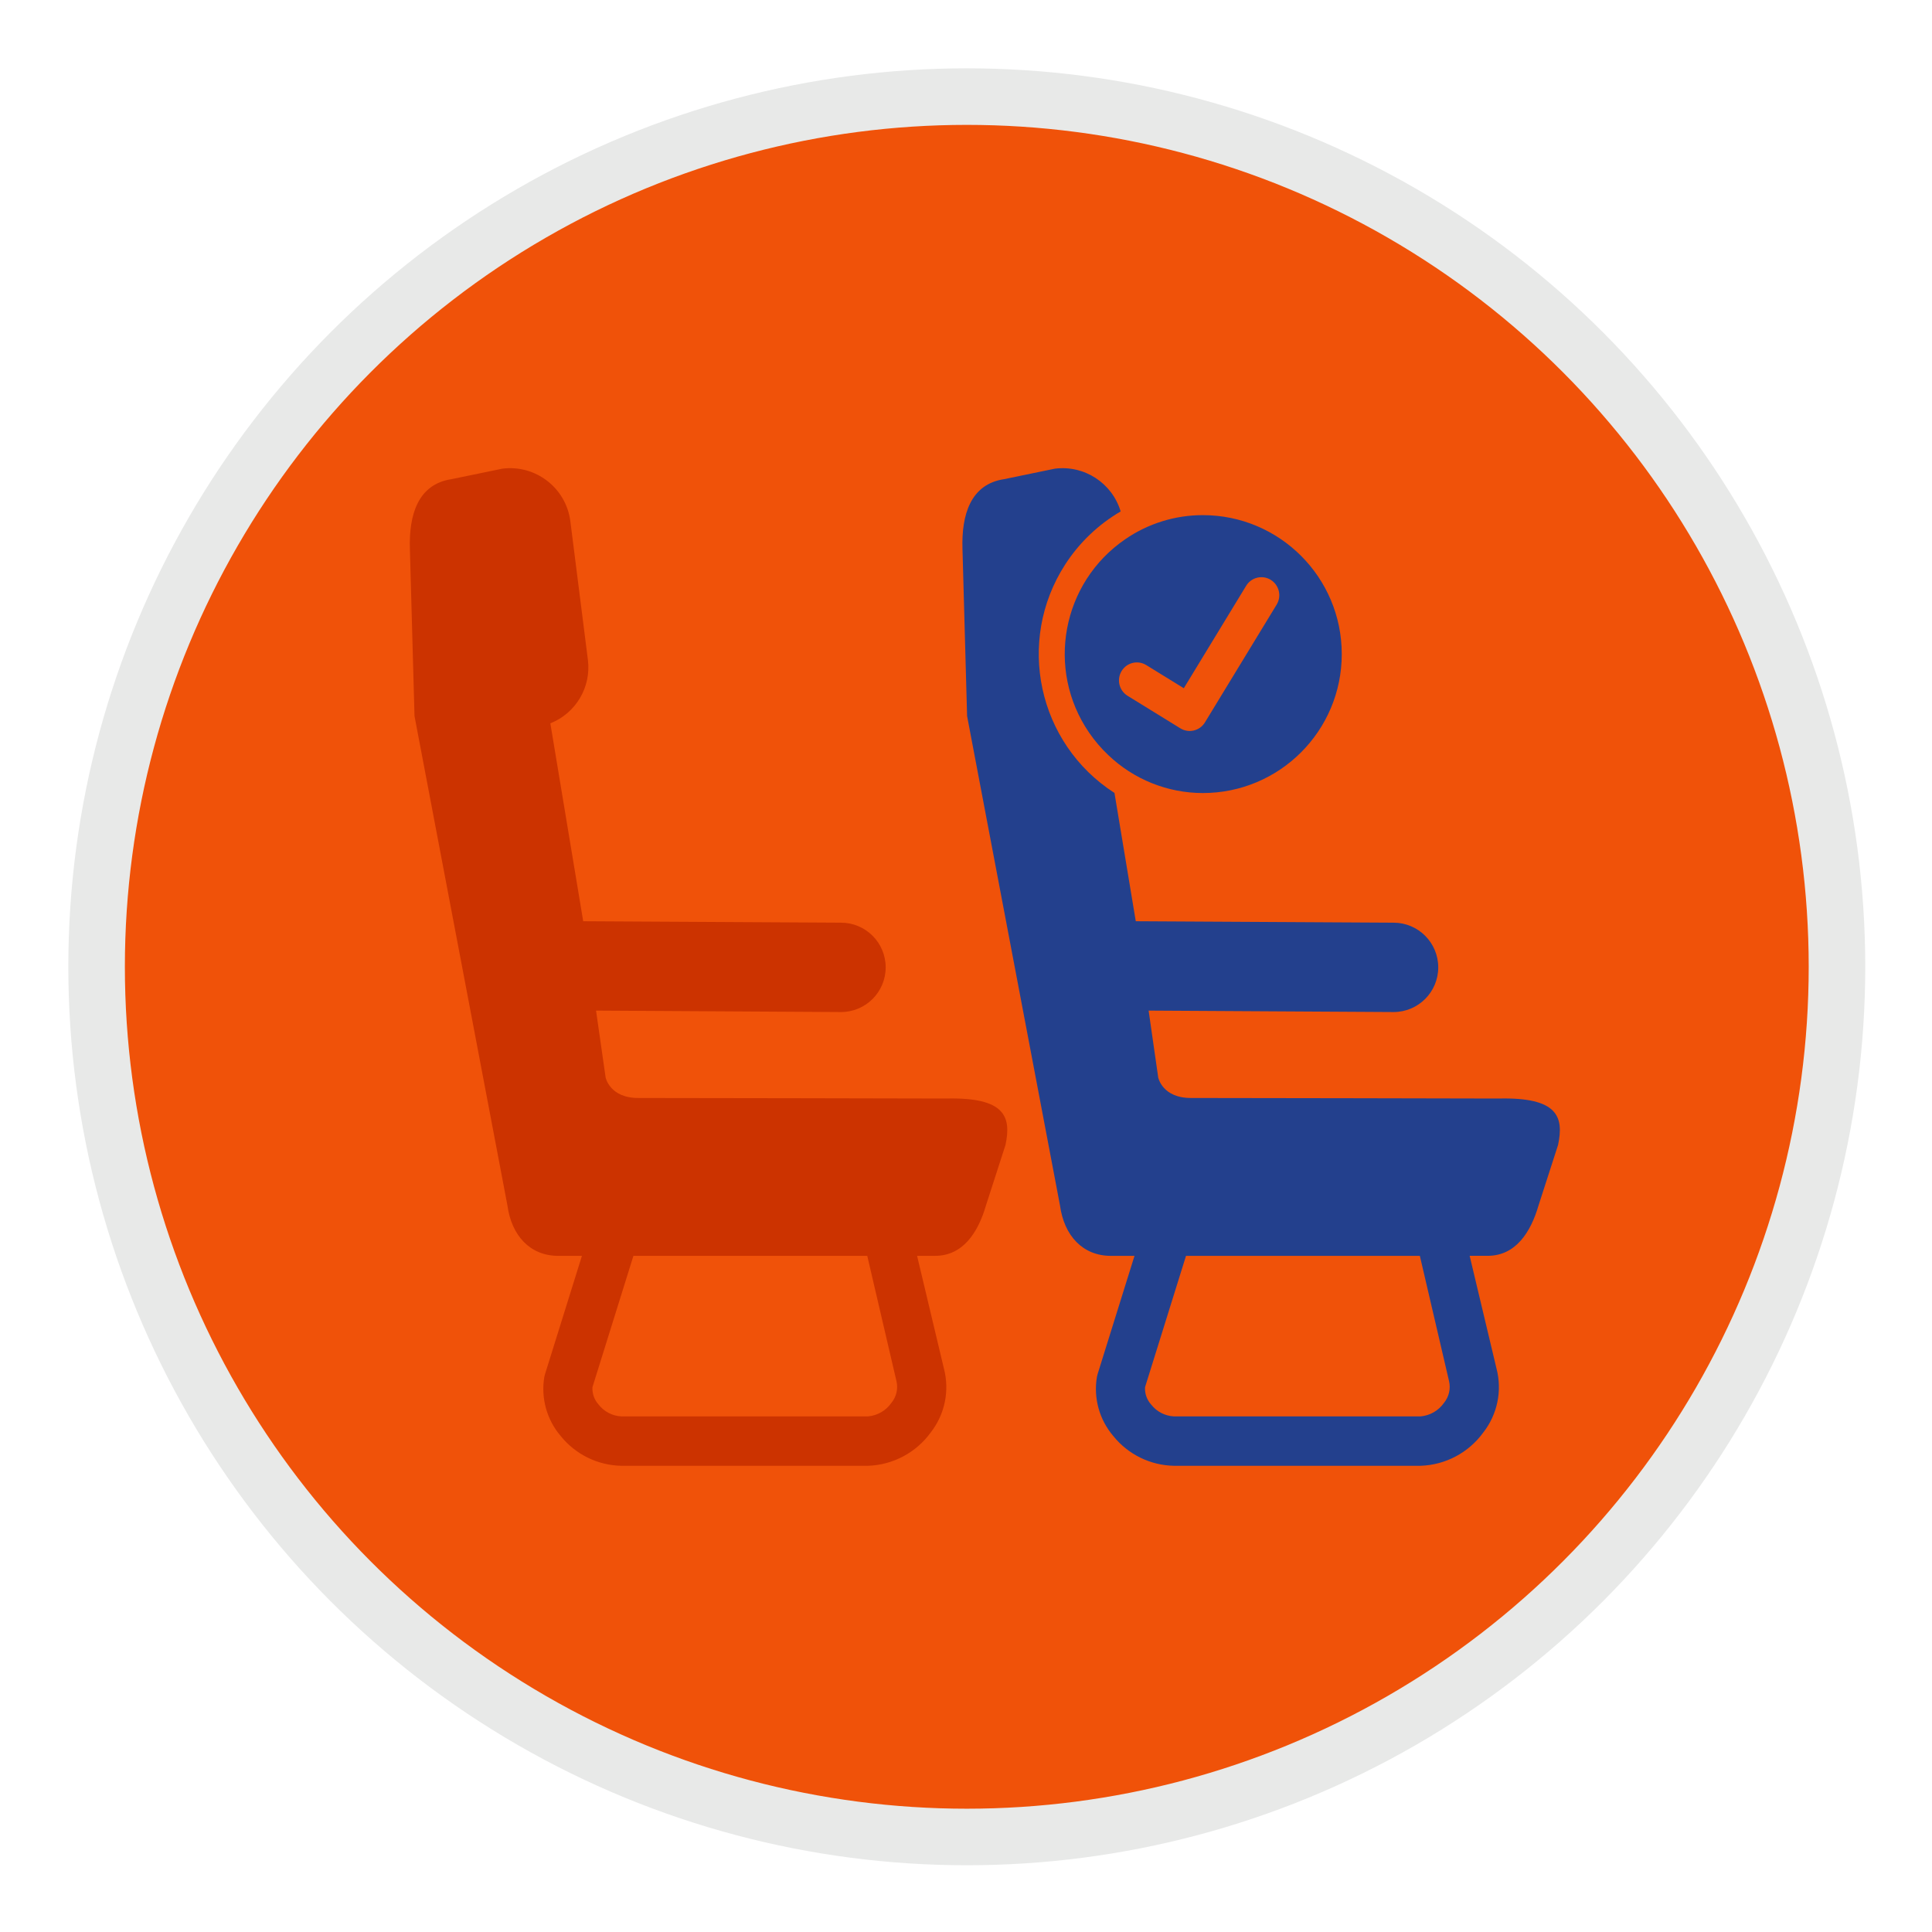 <svg version="1.1" id="Layer_1" xmlns="http://www.w3.org/2000/svg" xmlns:xlink="http://www.w3.org/1999/xlink" x="0px" y="0px"   width="205px" height="205px" viewBox="0 0 205 205" enable-background="new 0 0 205 205" xml:space="preserve"> <g id="Layer_4">  <circle fill="#f05209" stroke="#E8E9E8" stroke-width="6" stroke-miterlimit="10" cx="102.584" cy="102.584" r="92.334"/> </g> <path fill="#cc3300" d="M100.375,116.563c0,0-30.833-0.069-32.611-0.059c-3.074,0.02-3.503-2.179-3.503-2.179l-1.016-7.092  l25.99,0.153c2.619,0,4.742-2.122,4.742-4.741s-2.123-4.742-4.742-4.742L61.883,97.75l-3.484-20.98c0.001-0.007,0.001-0.014,0-0.02  c2.7-1.071,4.337-3.829,3.985-6.711l-1.868-14.75c-0.462-3.524-3.687-6.01-7.213-5.56l-5.384,1.112  c-3.586,0.535-4.539,3.809-4.426,7.403l0.49,17.736l9.857,51.916c0.438,3.228,2.419,5.36,5.403,5.36h2.504l-3.915,12.547  l-0.075,0.299c-0.378,2.251,0.263,4.552,1.748,6.283c1.567,1.942,3.911,3.094,6.405,3.146h26.196  c2.643-0.088,5.097-1.392,6.649-3.533c1.502-1.919,2.021-4.432,1.401-6.79l-2.847-11.954h1.91c2.984,0,4.579-2.52,5.403-5.36  l2.069-6.405C107.319,118.505,106.674,116.408,100.375,116.563z M94.588,148.851c-0.574,0.823-1.482,1.35-2.481,1.438H65.913  c-0.941-0.051-1.814-0.507-2.394-1.25c-0.457-0.502-0.693-1.167-0.656-1.845l4.348-13.939h24.812l3.099,13.296  C95.311,147.358,95.114,148.209,94.588,148.851L94.588,148.851z"/> <path fill="#23408d" d="M159.007,116.563c0,0-30.832-0.069-32.609-0.059c-3.074,0.02-3.503-2.179-3.503-2.179l-1.017-7.092  l25.989,0.153c2.619,0,4.742-2.122,4.742-4.741s-2.123-4.742-4.742-4.742l0,0l-27.352-0.153l-2.26-13.611  c-8.138-5.246-10.482-16.095-5.237-24.232c1.494-2.317,3.513-4.25,5.894-5.64c-0.906-3.013-3.855-4.931-6.977-4.539l-5.383,1.113  c-3.586,0.532-4.54,3.81-4.425,7.403l0.49,17.736l9.855,51.916c0.438,3.228,2.421,5.36,5.404,5.36h2.503l-3.914,12.547l-0.073,0.299  c-0.379,2.251,0.262,4.552,1.747,6.283c1.565,1.942,3.91,3.094,6.404,3.146h26.196c2.643-0.088,5.097-1.392,6.649-3.533  c1.502-1.921,2.021-4.434,1.401-6.792l-2.847-11.954h1.91c2.983,0,4.579-2.519,5.403-5.361l2.068-6.403  C165.952,118.505,165.308,116.407,159.007,116.563L159.007,116.563z"/> <path fill="#f05209" d="M153.221,148.851c-0.573,0.822-1.481,1.349-2.48,1.438h-26.195c-0.941-0.051-1.814-0.507-2.395-1.25  c-0.457-0.502-0.692-1.167-0.654-1.845l4.348-13.94h24.812l3.099,13.297C153.943,147.357,153.746,148.208,153.221,148.851  L153.221,148.851z"/> <path fill="#23408d" d="M127.627,54.66c-2.94-0.001-5.812,0.89-8.233,2.558c-6.725,4.609-8.439,13.797-3.831,20.521  c0.59,0.86,1.269,1.656,2.026,2.373c2.701,2.587,6.297,4.033,10.038,4.036c8.143,0,14.744-6.601,14.744-14.744  C142.371,61.261,135.77,54.659,127.627,54.66L127.627,54.66z"/> <path fill="#f05209" d="M135.464,64.152l-7.61,12.499c-0.543,0.894-1.706,1.178-2.6,0.636c-0.003-0.001-0.007-0.003-0.009-0.005  l-5.606-3.456c-0.895-0.555-1.174-1.728-0.626-2.627c0.541-0.894,1.705-1.179,2.599-0.637c0.004,0.002,0.006,0.004,0.009,0.005  l3.99,2.459l6.616-10.87c0.542-0.894,1.706-1.178,2.6-0.636c0.003,0.002,0.006,0.004,0.009,0.006  C135.729,62.08,136.01,63.253,135.464,64.152L135.464,64.152z"/> </svg>







